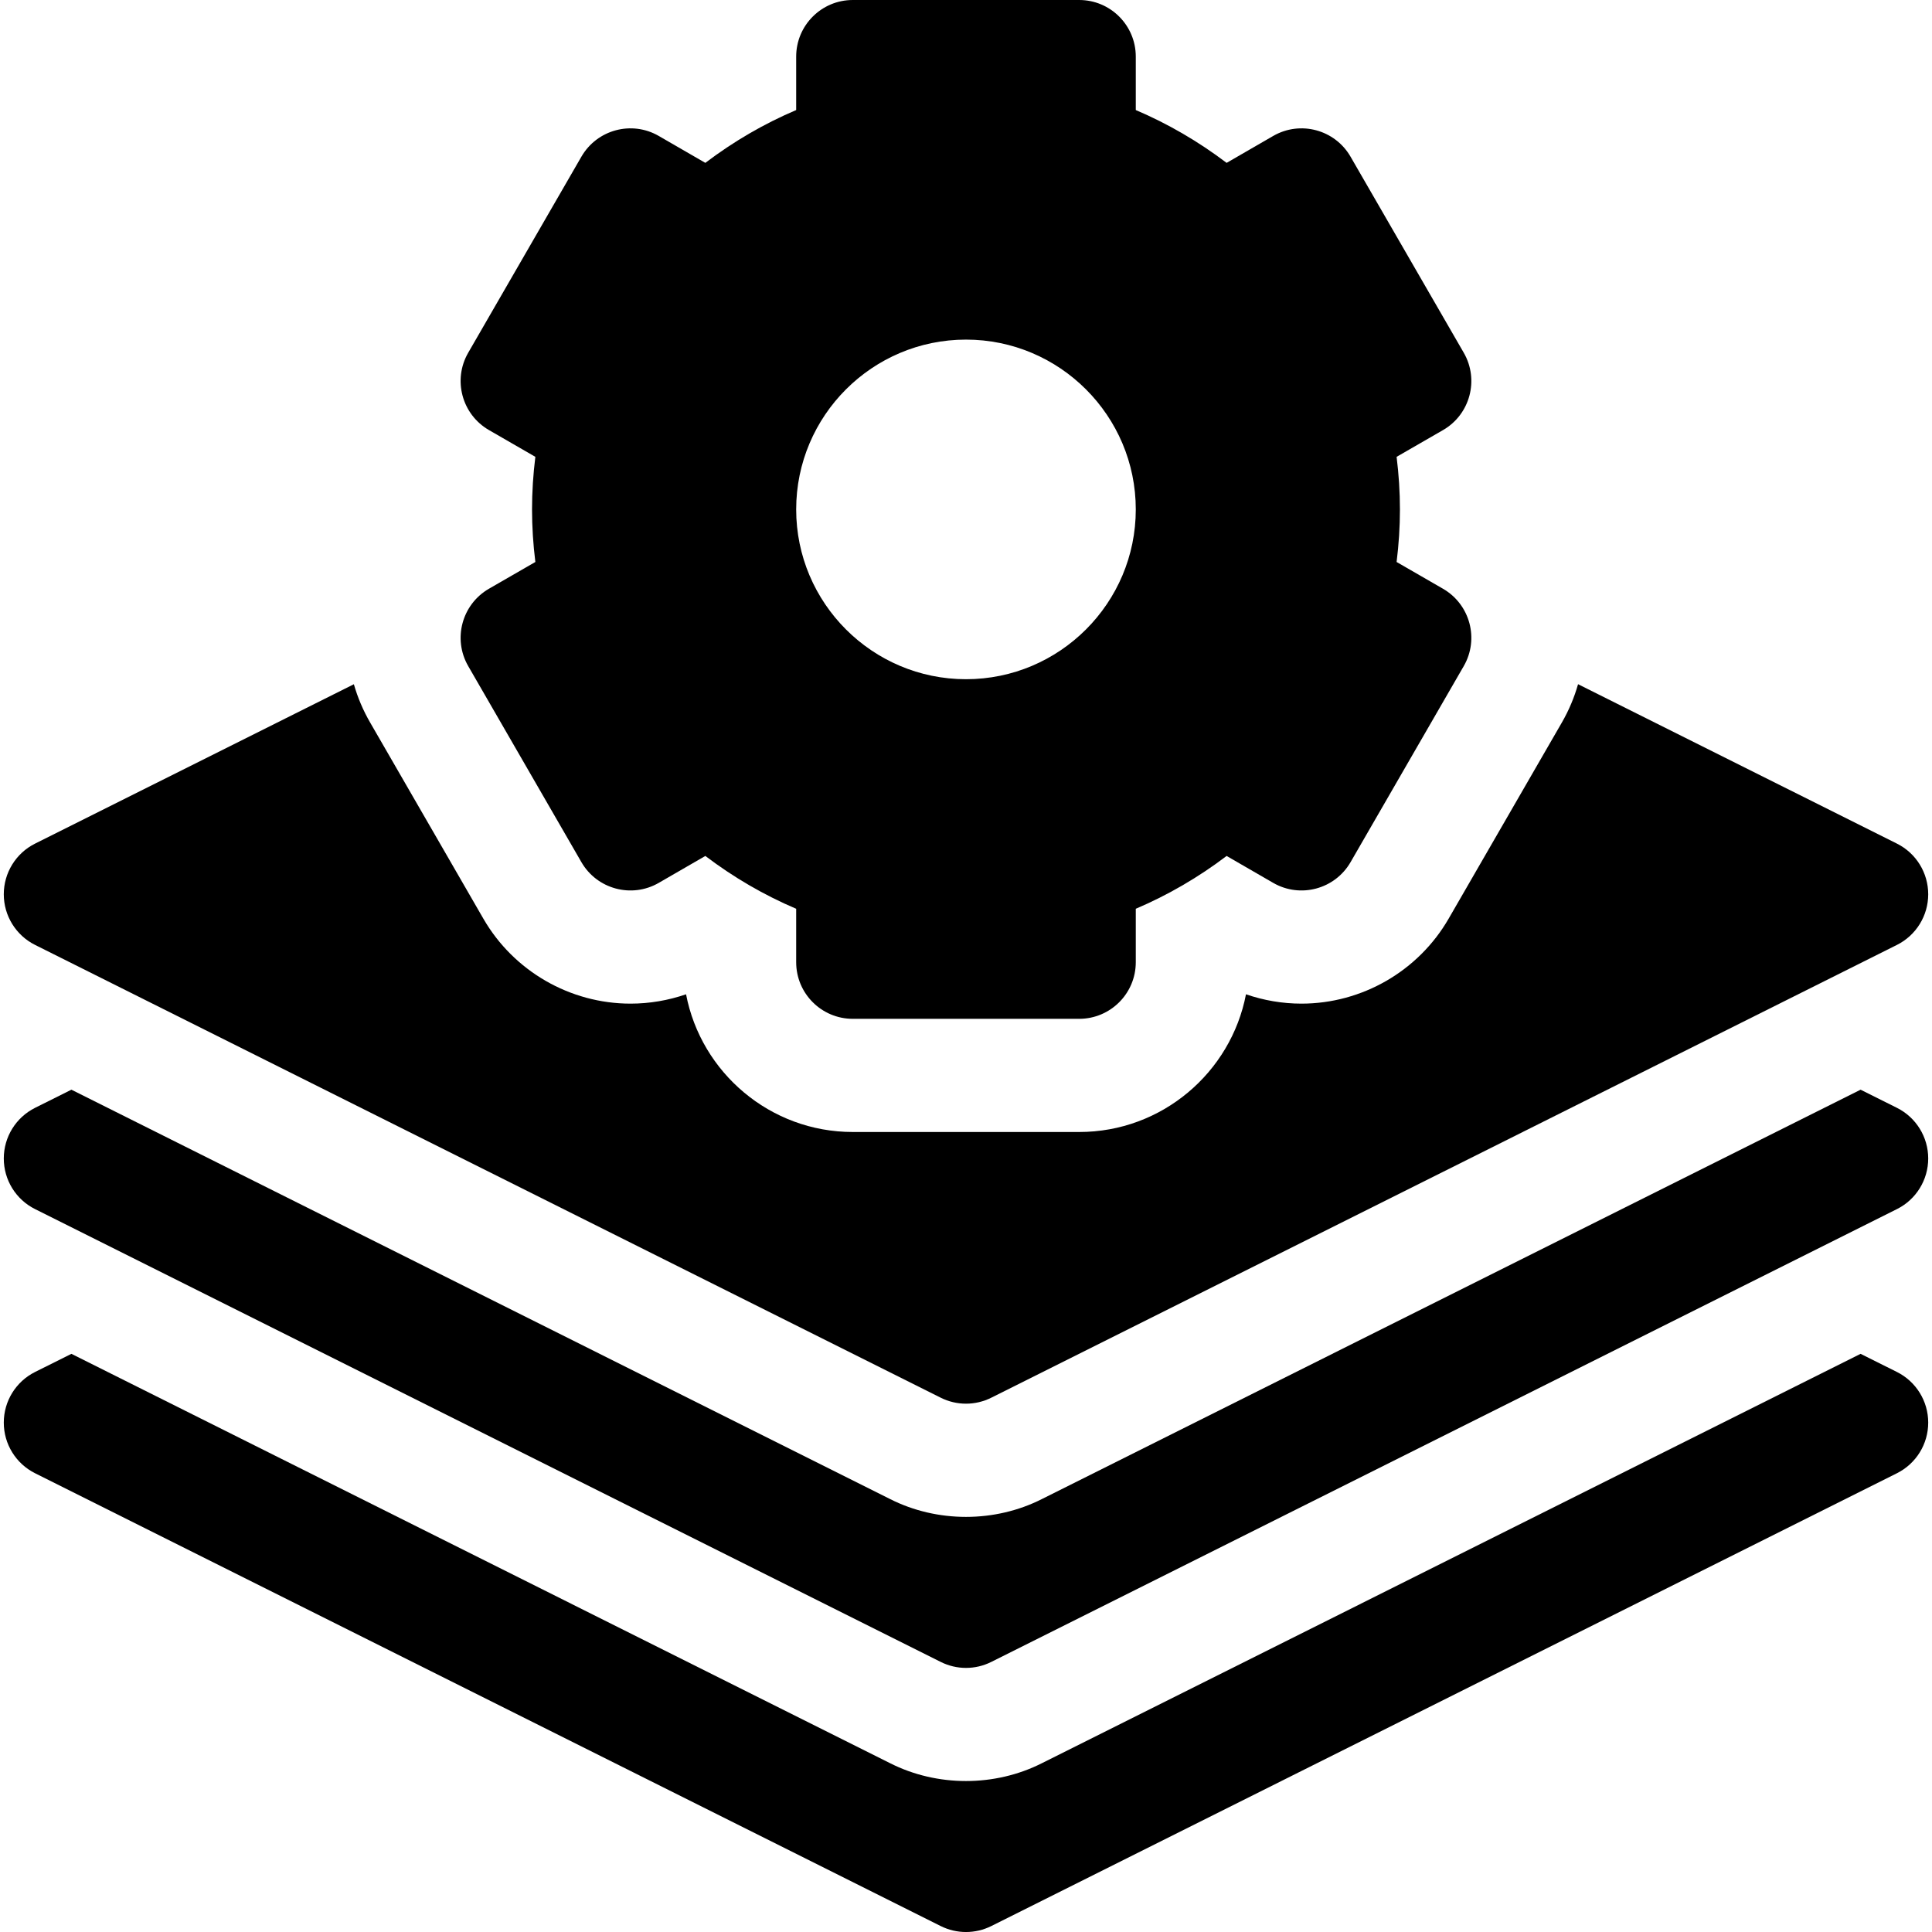 <?xml version="1.0" encoding="UTF-8"?> <svg xmlns="http://www.w3.org/2000/svg" width="50" height="50" viewBox="0 0 50 50" fill="none"><g clip-path="url(#clip0_520_2032)"><path d="M49.093 35.507L48.152 35.037L26.965 45.631C25.749 46.247 24.251 46.247 23.035 45.631L1.848 35.037L0.907 35.507C0.411 35.755 0.098 36.262 0.098 36.817C0.098 37.372 0.411 37.879 0.907 38.127L24.345 49.846C24.757 50.052 25.243 50.052 25.655 49.846L49.093 38.127C49.589 37.879 49.902 37.372 49.902 36.817C49.902 36.262 49.589 35.755 49.093 35.507Z" fill="black"></path><path d="M49.093 28.671L48.152 28.201L26.965 38.795C25.749 39.411 24.251 39.411 23.035 38.795L1.848 28.201L0.907 28.671C0.411 28.919 0.098 29.427 0.098 29.981C0.098 30.536 0.411 31.044 0.907 31.291L24.345 43.01C24.757 43.217 25.243 43.217 25.655 43.01L49.093 31.291C49.589 31.044 49.902 30.536 49.902 29.981C49.902 29.427 49.589 28.919 49.093 28.671Z" fill="black"></path><path d="M12.117 17.238L15.047 22.313C15.452 23.013 16.348 23.253 17.048 22.849L18.254 22.152C18.986 22.707 19.771 23.164 20.605 23.519V24.902C20.605 25.711 21.261 26.367 22.07 26.367H27.929C28.738 26.367 29.394 25.711 29.394 24.902V23.519C30.227 23.164 31.013 22.707 31.745 22.152L32.951 22.849C33.651 23.253 34.547 23.013 34.952 22.313L37.882 17.238C38.286 16.538 38.046 15.642 37.345 15.237L36.144 14.544C36.201 14.088 36.23 13.633 36.23 13.184C36.23 12.734 36.201 12.28 36.144 11.823L37.346 11.13C38.046 10.726 38.286 9.83 37.882 9.129L34.952 4.055C34.547 3.354 33.652 3.114 32.951 3.518L31.745 4.215C31.013 3.66 30.227 3.203 29.394 2.848V1.465C29.394 0.656 28.738 0 27.929 0H22.07C21.261 0 20.605 0.656 20.605 1.465V2.848C19.771 3.203 18.986 3.66 18.254 4.215L17.048 3.518C16.348 3.114 15.452 3.354 15.047 4.054L12.117 9.129C11.713 9.829 11.953 10.725 12.654 11.13L13.855 11.823C13.798 12.28 13.769 12.734 13.769 13.184C13.769 13.633 13.798 14.088 13.855 14.544L12.653 15.237C11.953 15.642 11.713 16.538 12.117 17.238ZM25 8.789C27.423 8.789 29.394 10.76 29.394 13.184C29.394 15.607 27.423 17.578 25 17.578C22.576 17.578 20.605 15.607 20.605 13.184C20.605 10.76 22.576 8.789 25 8.789Z" fill="black"></path><path d="M0.907 24.454L24.345 36.172C24.757 36.379 25.243 36.379 25.655 36.172L49.093 24.454C49.589 24.206 49.902 23.698 49.902 23.144C49.902 22.589 49.589 22.081 49.093 21.833L40.84 17.707C40.743 18.048 40.604 18.382 40.419 18.702L37.49 23.776C36.707 25.132 35.248 25.974 33.682 25.974C33.682 25.974 33.682 25.974 33.682 25.974C33.192 25.974 32.706 25.891 32.246 25.732C31.856 27.759 30.069 29.296 27.93 29.296H22.07C19.931 29.296 18.144 27.759 17.755 25.732C17.294 25.891 16.808 25.974 16.318 25.974C14.752 25.974 13.293 25.132 12.51 23.776L9.581 18.702C9.397 18.385 9.256 18.051 9.158 17.708L0.907 21.833C0.411 22.081 0.098 22.589 0.098 23.144C0.098 23.698 0.411 24.206 0.907 24.454Z" fill="black"></path></g><defs><clipPath id="clip0_520_2032"><rect width="50" height="50" fill="white"></rect></clipPath></defs></svg> 